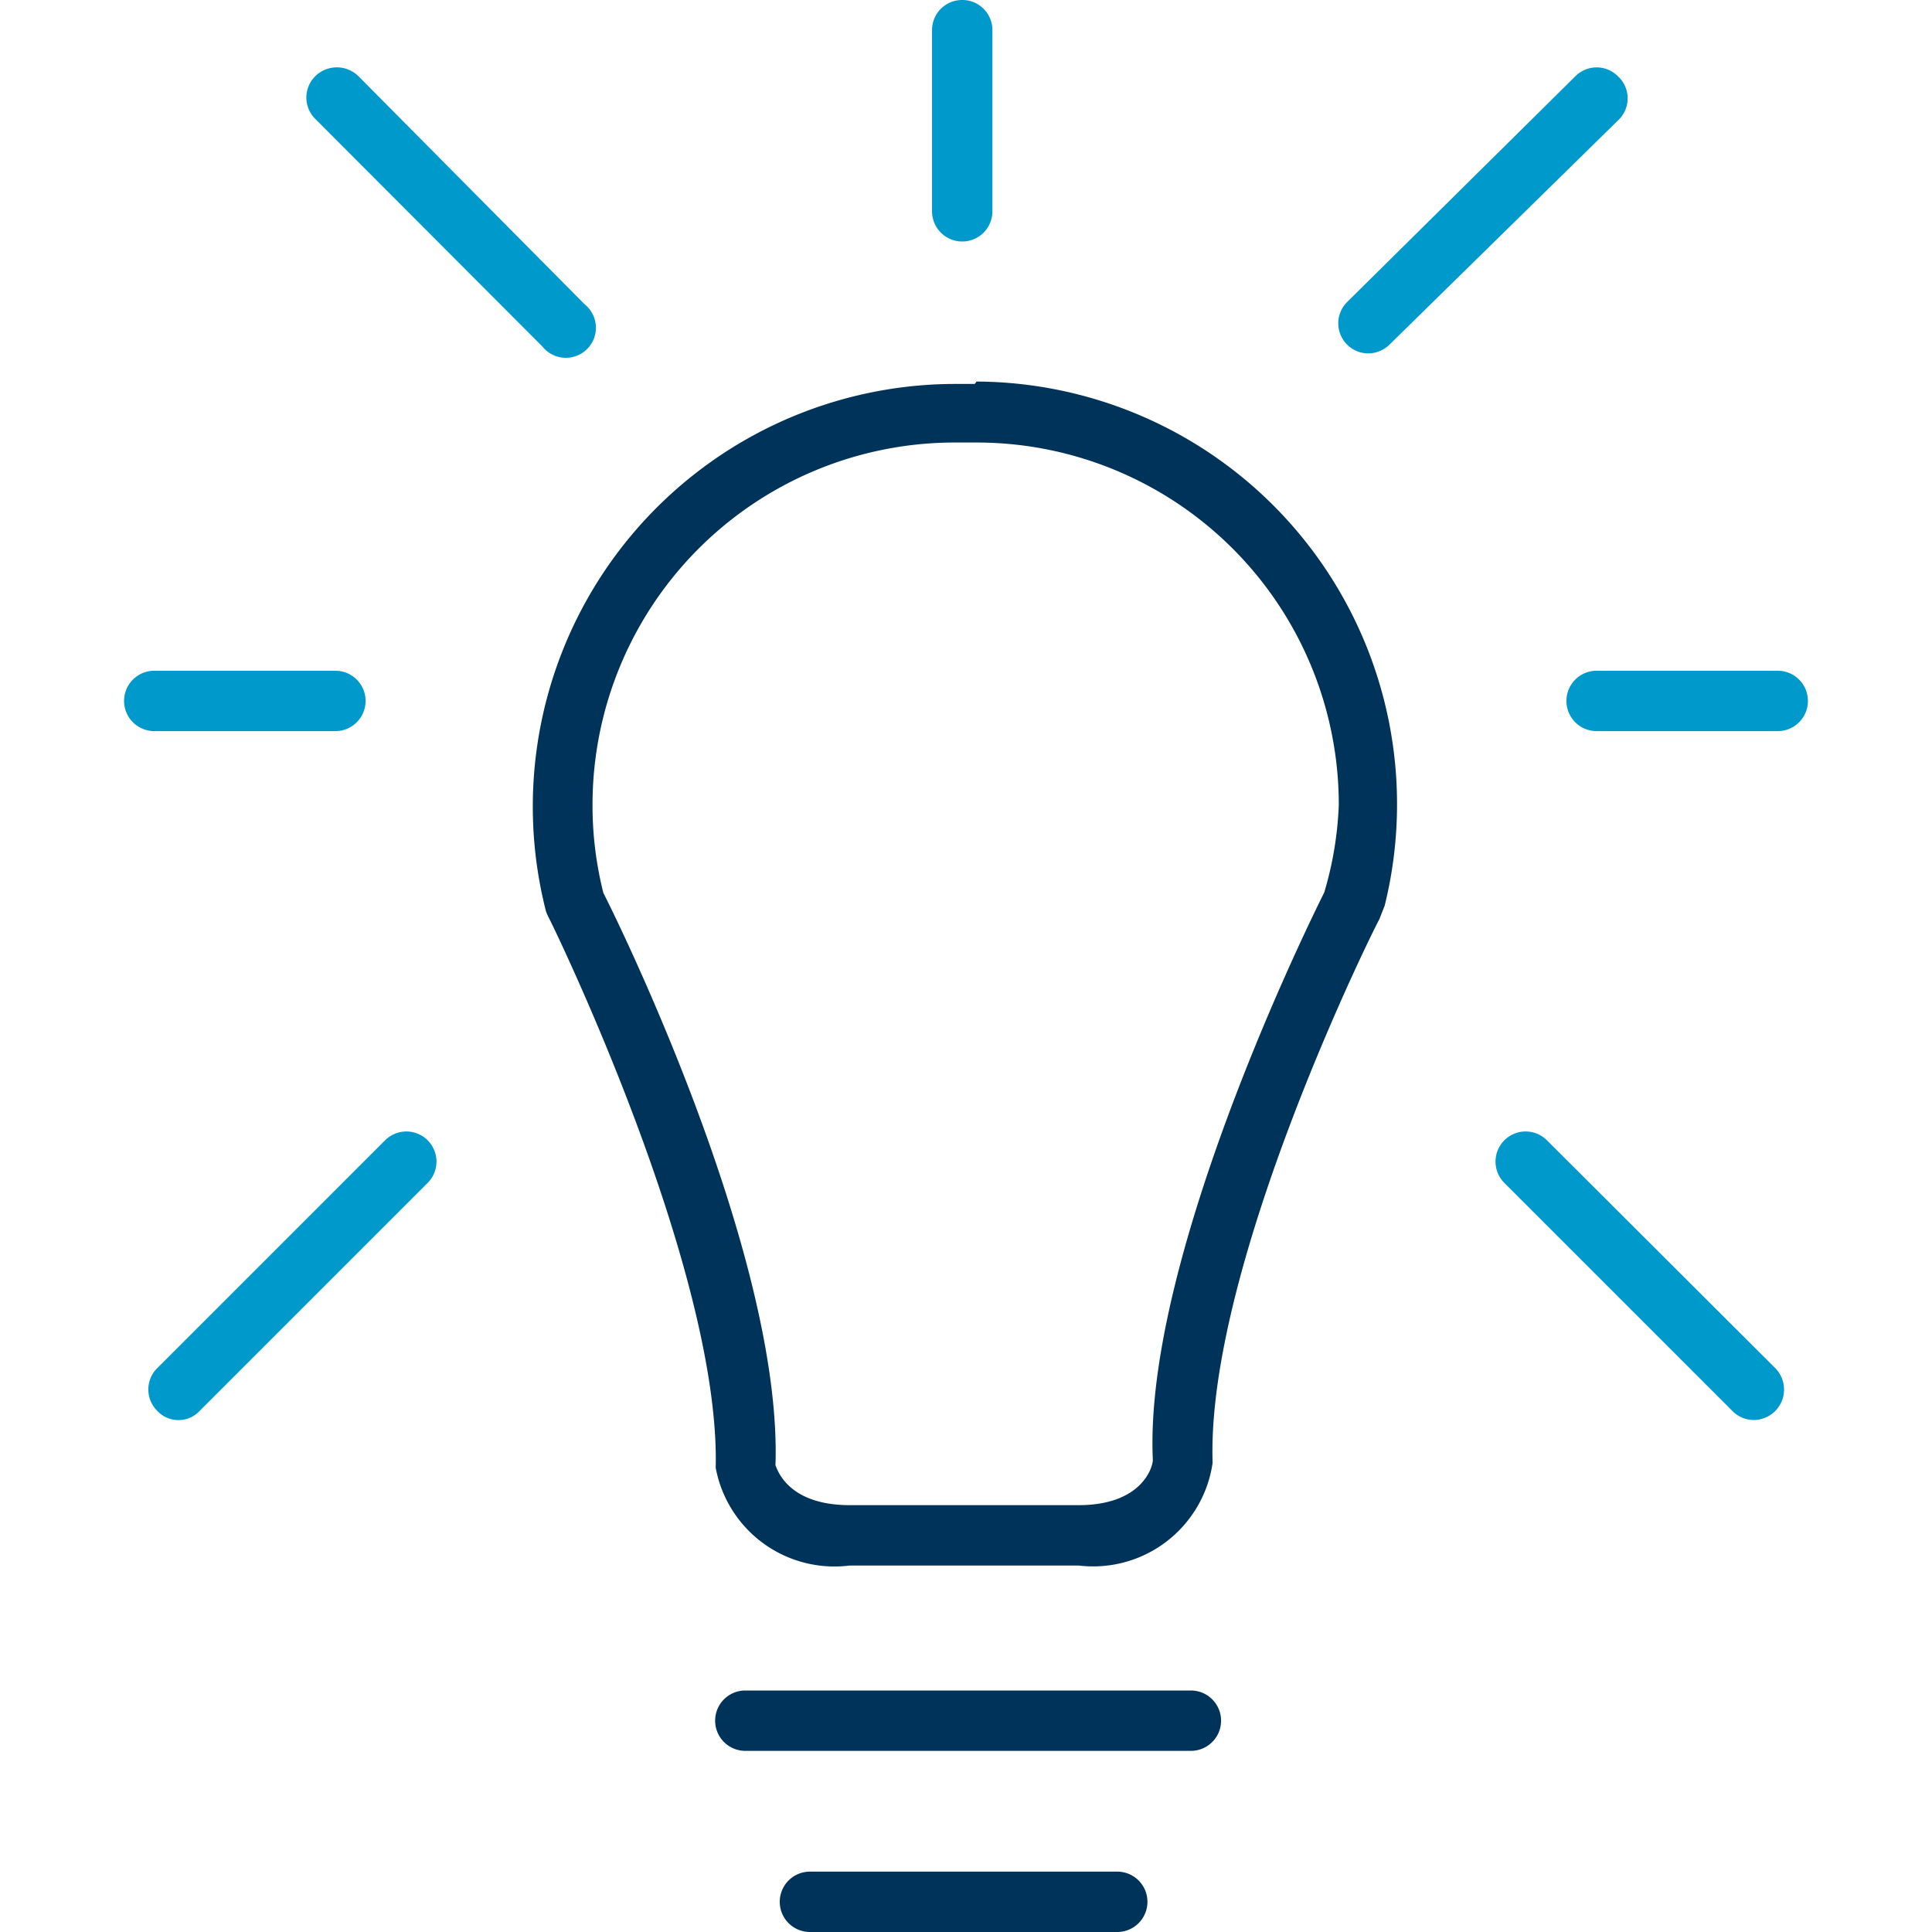 <svg id="idea" xmlns="http://www.w3.org/2000/svg" xmlns:xlink="http://www.w3.org/1999/xlink" width="45" height="45" viewBox="0 0 45 45">
  <defs>
    <clipPath id="clip-path">
      <rect id="Rectangle_375" data-name="Rectangle 375" width="45" height="45" fill="#fff" stroke="#707070" stroke-width="1"/>
    </clipPath>
  </defs>
  <g id="Mask_Group_186" data-name="Mask Group 186" clip-path="url(#clip-path)">
    <g id="idea-2" data-name="idea" transform="translate(2.89)">
      <path id="Path_454" data-name="Path 454" d="M14.739,3.216h-.506A9.844,9.844,0,0,0,4.754,15.507a1.958,1.958,0,0,0,.084.183c.014.014,3.98,8.114,3.867,12.769a2.813,2.813,0,0,0,3.122,2.278h5.33a2.812,2.812,0,0,0,3.122-2.391C20.125,23.733,24.1,15.774,24.16,15.69l.127-.323A9.844,9.844,0,0,0,14.781,3.16Zm8.142,11.841c-.169.337-4.219,8.437-3.994,13.219,0,.169-.253,1.055-1.73,1.055h-5.33c-1.491,0-1.7-.886-1.73-.928.169-4.978-3.839-13.008-4.008-13.331a8.3,8.3,0,0,1-.253-2.053A8.438,8.438,0,0,1,14.275,4.58h.506a8.437,8.437,0,0,1,8.437,8.438,8.184,8.184,0,0,1-.338,2.039Z" transform="translate(5.075 5.727)" fill="#003359"/>
      <path id="Path_455" data-name="Path 455" d="M17.036,14H6.658a.7.7,0,0,0,0,1.406H17.036a.7.7,0,0,0,0-1.406Z" transform="translate(7.812 25.375)" fill="#003359"/>
      <path id="Path_456" data-name="Path 456" d="M14.351,15.5H7.193a.7.7,0,0,0,0,1.406h7.158a.7.7,0,0,0,0-1.406Z" transform="translate(8.782 28.094)" fill="#003359"/>
      <path id="Path_457" data-name="Path 457" d="M3.777.76a.717.717,0,0,0-1,0,.7.7,0,0,0,0,1l5.288,5.3a.7.7,0,1,0,.984-.984Z" transform="translate(1.679 1.012)" fill="#09c"/>
      <path id="Path_458" data-name="Path 458" d="M6.771,9.579l-5.3,5.3a.7.7,0,0,0,0,1,.675.675,0,0,0,.984,0l5.316-5.316a.7.7,0,0,0-1-.984Z" transform="translate(-0.696 16.985)" fill="#09c"/>
      <path id="Path_459" data-name="Path 459" d="M5.982,6.961a.7.7,0,0,0,0-1.406H1.763a.7.7,0,0,0,0,1.406Z" transform="translate(-1.06 10.068)" fill="#09c"/>
      <path id="Path_460" data-name="Path 460" d="M8.453,0a.7.7,0,0,0-.7.7V4.922a.7.7,0,0,0,1.406,0V.7A.7.7,0,0,0,8.453,0Z" transform="translate(11.066)" fill="#09c"/>
      <path id="Path_461" data-name="Path 461" d="M17.62.76a.7.7,0,0,0-.984,0L11.32,6.019a.7.7,0,0,0,.492,1.2A.717.717,0,0,0,12.318,7l5.3-5.2a.7.7,0,0,0,0-1.041Z" transform="translate(17.171 1.012)" fill="#09c"/>
      <path id="Path_462" data-name="Path 462" d="M13.618,9.579a.7.7,0,0,0-1,.984l5.316,5.316a.7.7,0,0,0,.492.211.71.71,0,0,0,.506-1.209Z" transform="translate(19.527 16.985)" fill="#09c"/>
      <path id="Path_463" data-name="Path 463" d="M17.927,5.555H13.708a.7.7,0,0,0,0,1.406h4.219a.7.7,0,0,0,0-1.406Z" transform="translate(20.59 10.068)" fill="#09c"/>
    </g>
  </g>
</svg>
